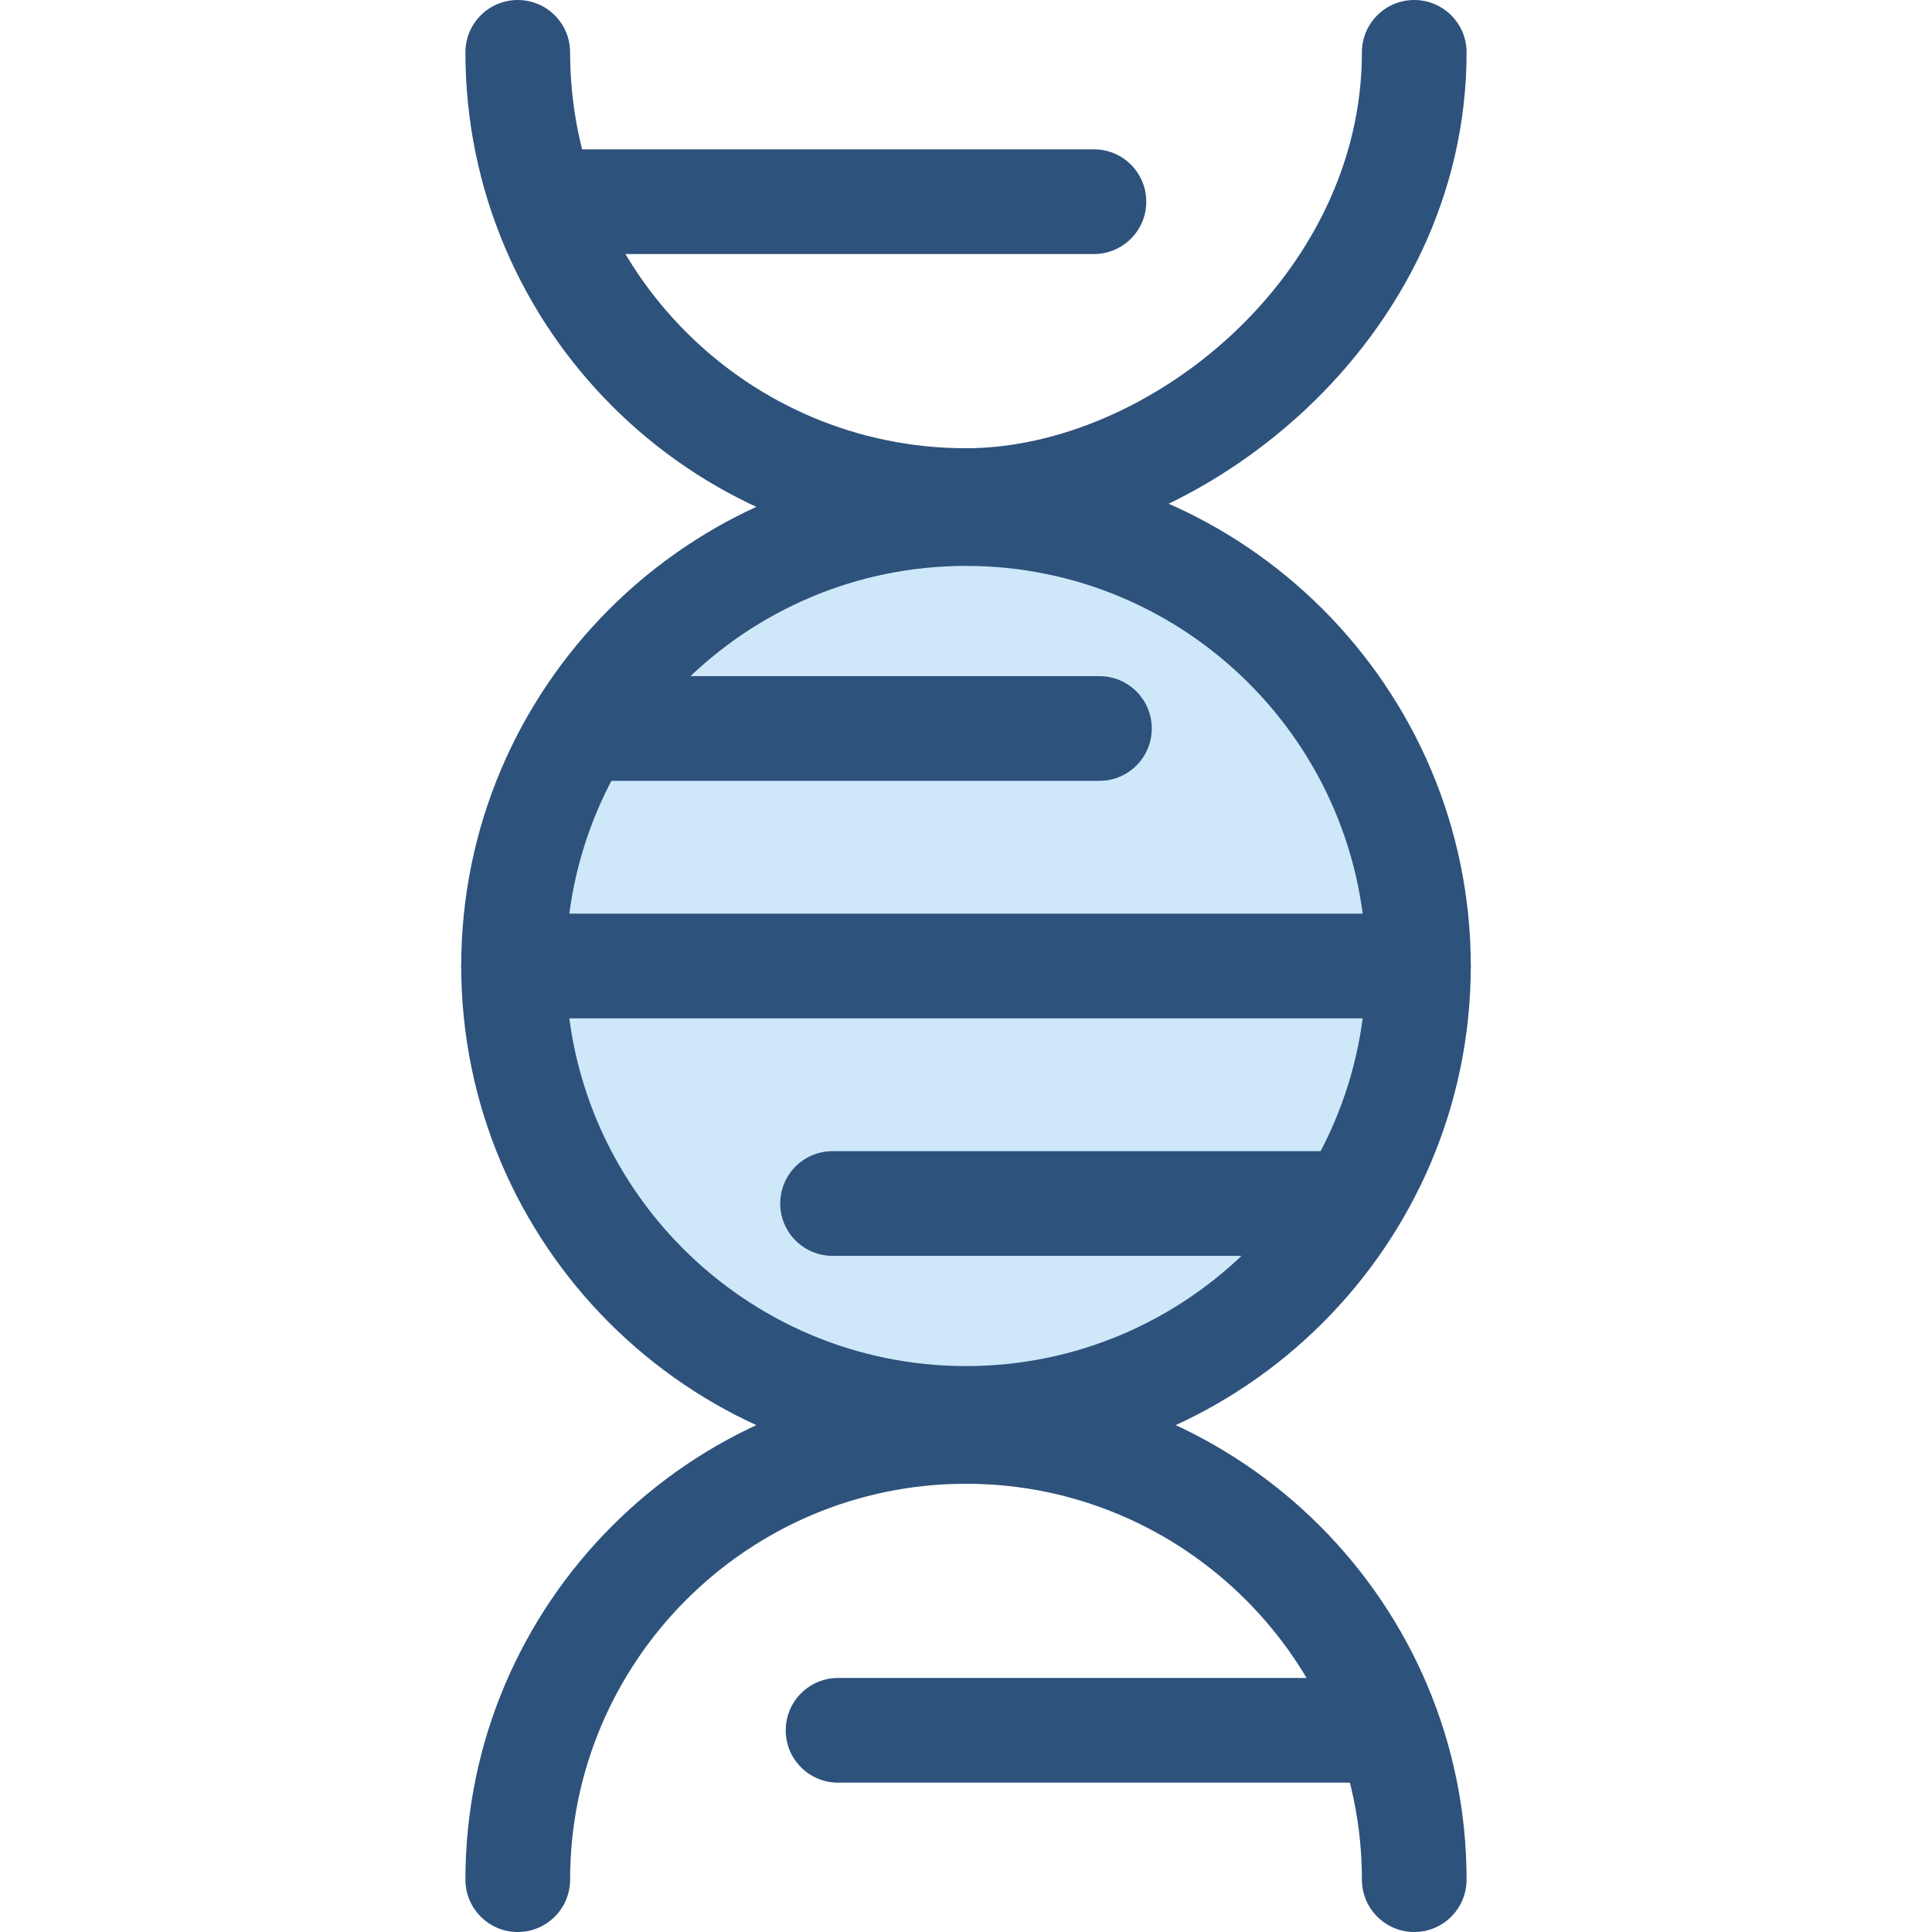 <?xml version="1.0" encoding="iso-8859-1"?>
<!-- Uploaded to: SVG Repo, www.svgrepo.com, Generator: SVG Repo Mixer Tools -->
<svg height="800px" width="800px" version="1.1" id="Layer_1" xmlns="http://www.w3.org/2000/svg" xmlns:xlink="http://www.w3.org/1999/xlink" 
	 viewBox="0 0 512 512" xml:space="preserve">
<g>
	<path style="fill:#2D527C;" d="M256,146.531c-73.149,0-132.66-59.511-132.66-132.66C123.34,6.21,129.551,0,137.212,0
		c7.661,0,13.872,6.21,13.872,13.872c0,57.852,47.065,104.917,104.917,104.917c48.519,0,104.917-45.83,104.917-104.917
		C360.917,6.21,367.127,0,374.788,0c7.661,0,13.872,6.21,13.872,13.872C388.661,89.798,318.622,146.531,256,146.531z"/>
	<path style="fill:#2D527C;" d="M374.79,512c-7.661,0-13.872-6.21-13.872-13.872c0-57.852-47.065-104.917-104.917-104.917
		s-104.917,47.065-104.917,104.917c0,7.661-6.21,13.872-13.872,13.872c-7.661,0-13.872-6.21-13.872-13.872
		c0-73.149,59.511-132.66,132.66-132.66s132.66,59.511,132.66,132.66C388.661,505.79,382.451,512,374.79,512z"/>
</g>
<circle style="fill:#CEE8FA;" cx="256.001" cy="256.001" r="119.906"/>
<g>
	<path style="fill:#2D527C;" d="M256,389.772c-73.762,0-133.772-60.01-133.772-133.772S182.238,122.227,256,122.227
		s133.772,60.01,133.772,133.772S329.762,389.772,256,389.772z M256,149.97c-58.465,0-106.029,47.564-106.029,106.029
		S197.535,362.028,256,362.028s106.029-47.564,106.029-106.029S314.465,149.97,256,149.97z"/>
	<path style="fill:#2D527C;" d="M289.905,67.319H144.838c-7.661,0-13.872-6.21-13.872-13.872s6.21-13.872,13.872-13.872h145.067
		c7.661,0,13.872,6.21,13.872,13.872S297.566,67.319,289.905,67.319z"/>
	<path style="fill:#2D527C;" d="M367.163,472.423H222.096c-7.661,0-13.872-6.21-13.872-13.872s6.21-13.872,13.872-13.872h145.067
		c7.661,0,13.872,6.21,13.872,13.872S374.823,472.423,367.163,472.423z"/>
	<path style="fill:#2D527C;" d="M291.362,206.93H155.744c-7.661,0-13.872-6.21-13.872-13.872s6.21-13.872,13.872-13.872h135.617
		c7.661,0,13.872,6.21,13.872,13.872S299.023,206.93,291.362,206.93z"/>
	<path style="fill:#2D527C;" d="M356.257,332.813H220.64c-7.661,0-13.872-6.21-13.872-13.872s6.21-13.872,13.872-13.872h135.617
		c7.661,0,13.872,6.21,13.872,13.872S363.918,332.813,356.257,332.813z"/>
	<path style="fill:#2D527C;" d="M375.901,269.871H136.099c-7.661,0-13.872-6.21-13.872-13.872s6.21-13.872,13.872-13.872h239.801
		c7.661,0,13.872,6.21,13.872,13.872S383.562,269.871,375.901,269.871z"/>
</g>
</svg>